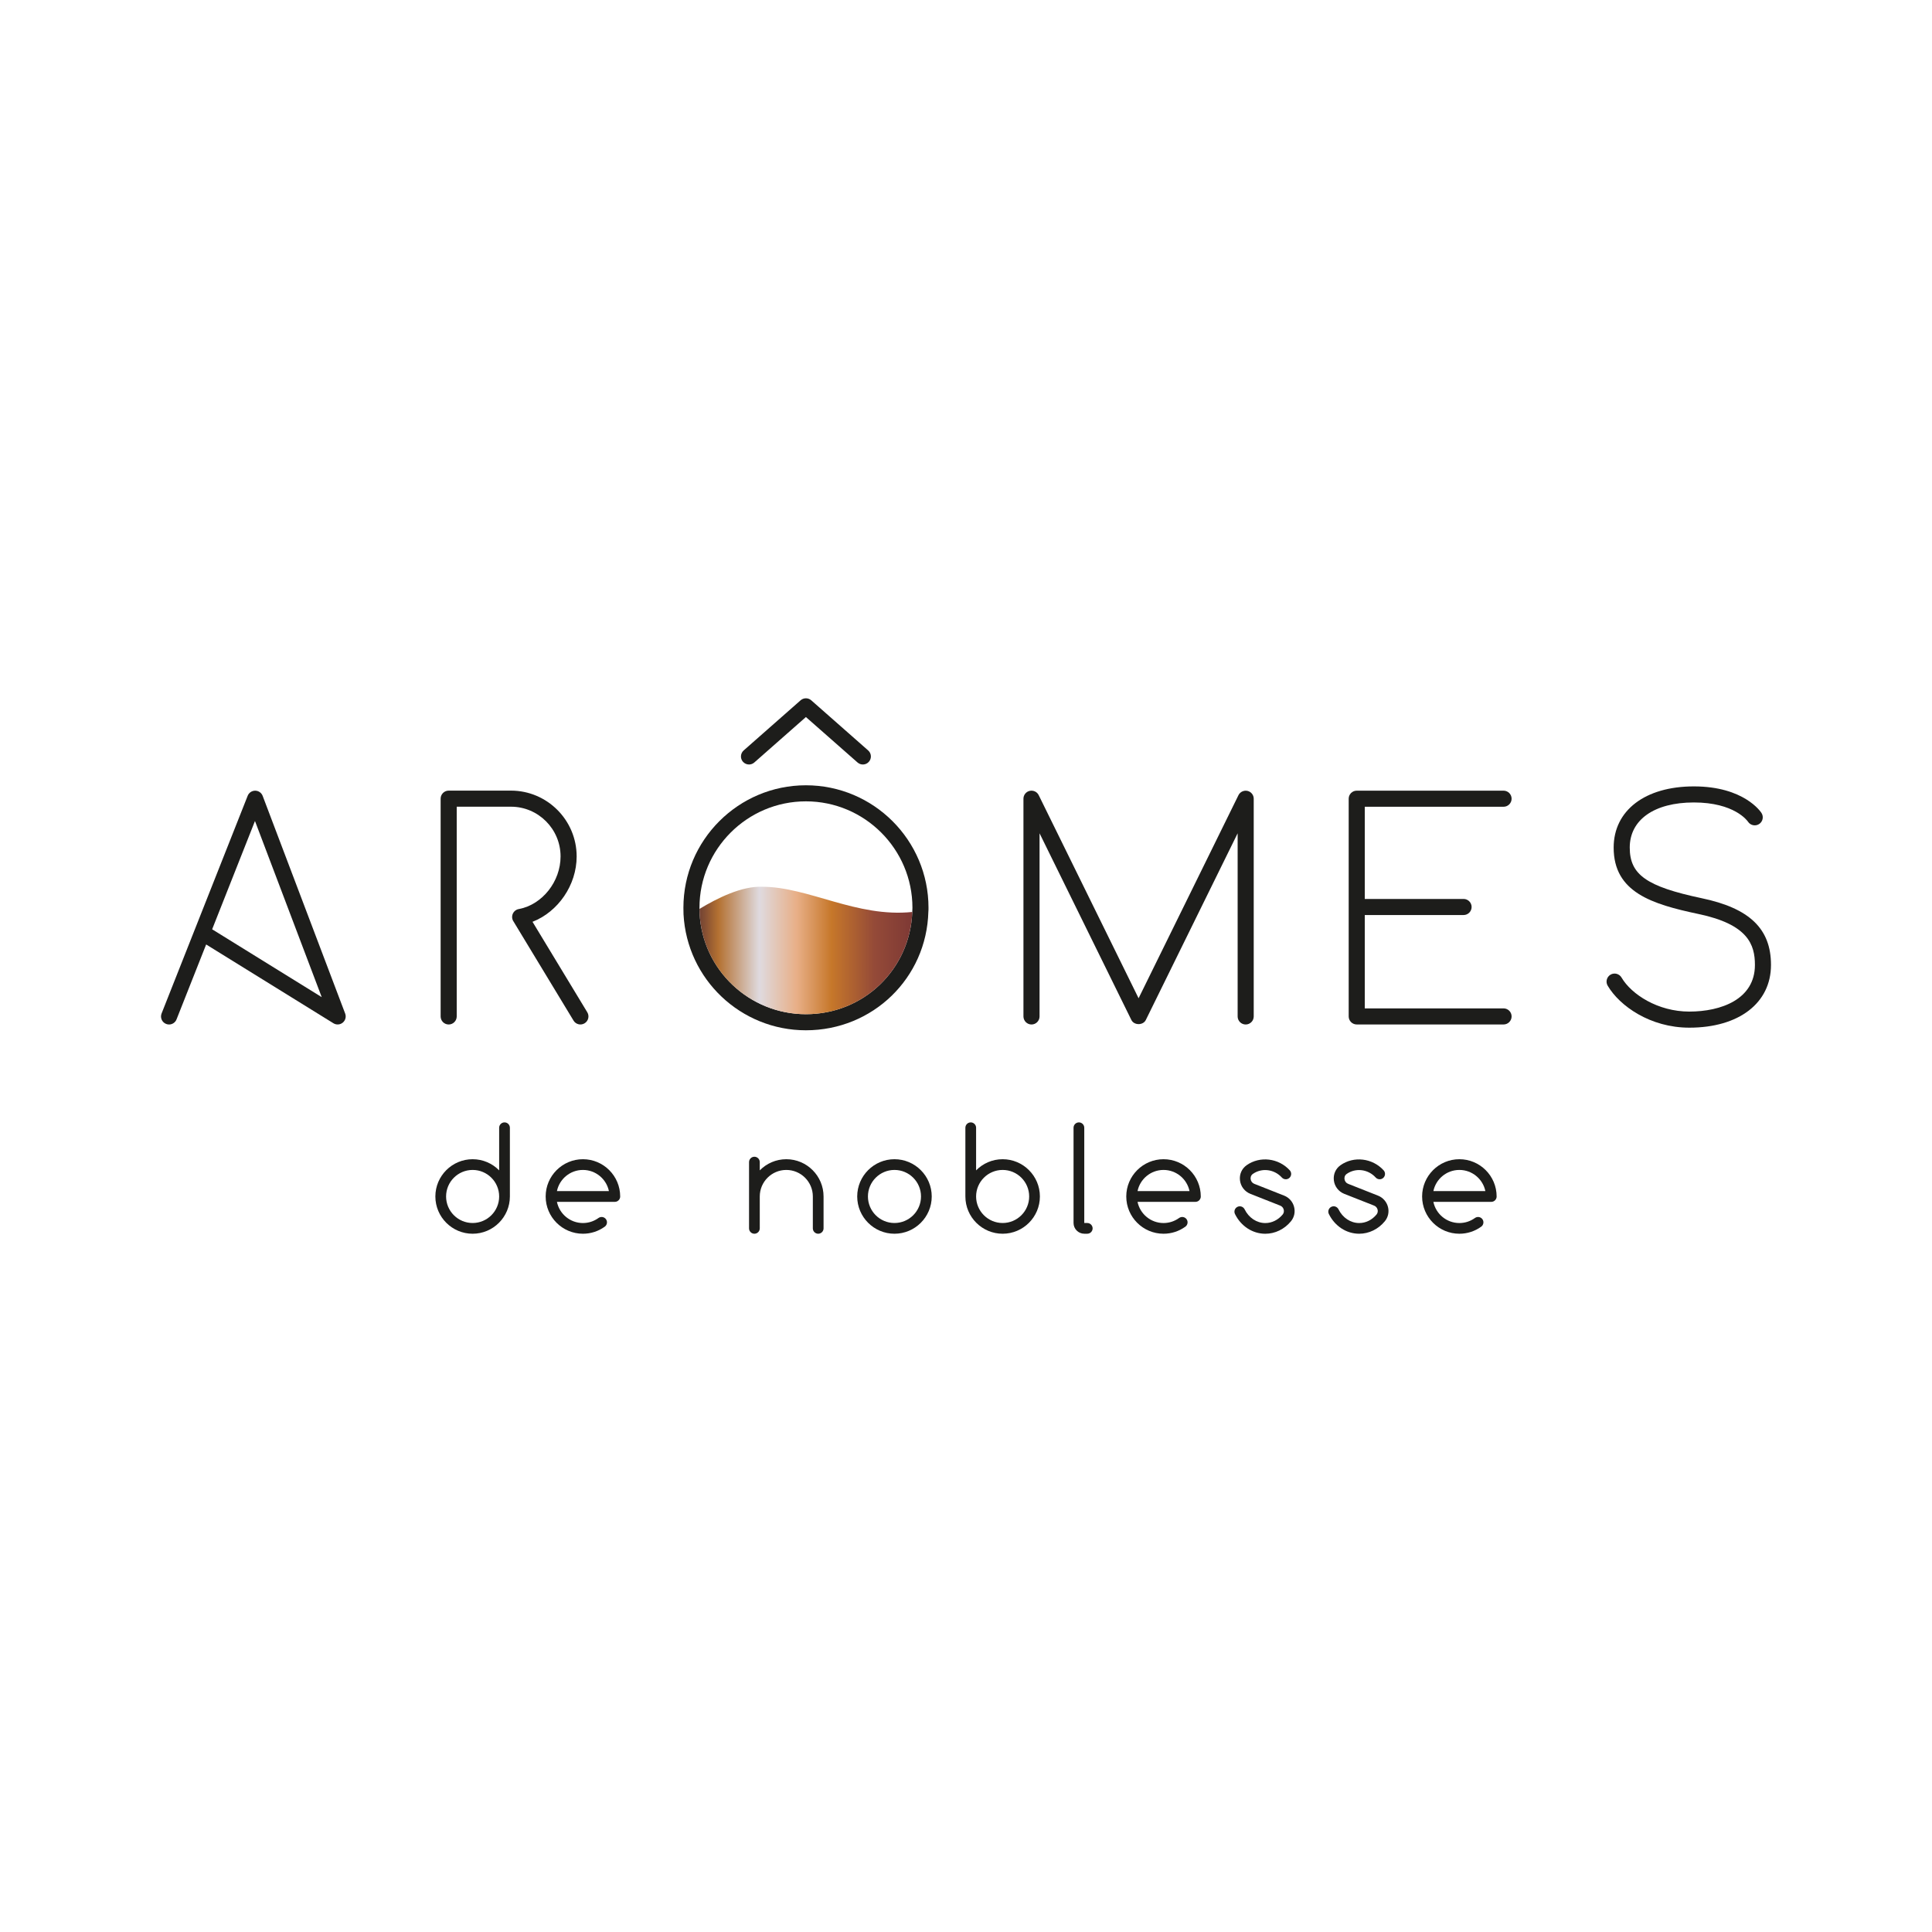 <?xml version="1.0" encoding="utf-8"?>
<!-- Generator: Adobe Illustrator 26.1.0, SVG Export Plug-In . SVG Version: 6.00 Build 0)  -->
<svg version="1.1" id="Layer_1" xmlns="http://www.w3.org/2000/svg" xmlns:xlink="http://www.w3.org/1999/xlink" x="0px" y="0px"
	 viewBox="0 0 850.39 850.39" style="enable-background:new 0 0 850.39 850.39;" xml:space="preserve">
<style type="text/css">
	.st0{fill:#1D1D1B;}
	.st1{fill:url(#SVGID_1_);}
</style>
<g>
	<path class="st0" d="M115.61,350.31c-0.52-1.37-1.82-2.27-3.28-2.28c-0.01,0-0.02,0-0.02,0c-1.45,0-2.76,0.89-3.29,2.24
		l-23.26,58.81c-0.03,0.07-0.06,0.15-0.09,0.22l-14.55,36.8c-0.72,1.82,0.17,3.87,1.99,4.59c0.43,0.17,0.87,0.25,1.3,0.25
		c1.41,0,2.74-0.85,3.29-2.24l13.04-32.98l56.02,34.68c1.29,0.8,2.94,0.69,4.11-0.28c1.17-0.96,1.6-2.57,1.06-3.99L115.61,350.31z
		 M93.38,409.04l18.85-47.67l29.38,77.53L93.38,409.04z"/>
	<path class="st0" d="M257.31,450.42c1.67-1.01,2.21-3.19,1.19-4.86l-24.11-39.82c11.21-4.36,19.43-16.11,19.43-28.77
		c0-15.97-12.97-28.97-28.92-28.97h-27.41c-1.95,0-3.54,1.59-3.54,3.54v95.86c0,1.95,1.59,3.54,3.54,3.54s3.54-1.59,3.54-3.54
		v-92.32h23.87c12.04,0,21.84,9.82,21.84,21.89c0,11.04-8.01,21.17-18.26,23.14c-1.15,0.16-2.16,0.88-2.69,1.93
		c-0.58,1.17-0.48,2.56,0.28,3.63l26.38,43.56C253.46,450.91,255.64,451.43,257.31,450.42z"/>
	<path class="st0" d="M354.73,345.65c-29.74,0-53.92,24.18-53.92,53.92c0,0.96,0,1.92,0.05,2.87c1.53,28.62,25.19,51.05,53.87,51.05
		c29.47,0,53.15-23.05,53.9-52.21c0.06-0.59,0.06-1.12,0.06-1.71C408.69,369.83,384.49,345.65,354.73,345.65z M307.88,399.57
		c0-25.83,21.02-46.85,46.85-46.85c25.85,0,46.89,21.02,46.89,46.85c0,0.35,0,0.67-0.05,1.27c0,0.19-0.01,0.38-0.02,0.57
		c-0.95,25.28-21.41,45-46.82,45c-24.92,0-45.48-19.48-46.8-44.34c-0.04-0.67-0.05-1.34-0.05-2V399.57z"/>
	<linearGradient id="SVGID_1_" gradientUnits="userSpaceOnUse" x1="307.88" y1="418.356" x2="401.55" y2="418.356">
		<stop  offset="0" style="stop-color:#714133"/>
		<stop  offset="0.089" style="stop-color:#B47132"/>
		<stop  offset="0.282" style="stop-color:#DFDADF"/>
		<stop  offset="0.457" style="stop-color:#E8AF87"/>
		<stop  offset="0.621" style="stop-color:#C6772A"/>
		<stop  offset="0.824" style="stop-color:#944A38"/>
		<stop  offset="1" style="stop-color:#7E3935"/>
	</linearGradient>
	<path class="st1" d="M401.55,401.41c-0.95,25.28-21.41,45-46.82,45c-24.92,0-45.48-19.48-46.8-44.34c-0.04-0.67-0.05-1.34-0.05-2
		c7.8-4.73,18.62-10.11,27.6-9.75C355.82,390.32,377.03,403.97,401.55,401.41z"/>
	<path class="st0" d="M329.68,336.5c0.83,0,1.66-0.29,2.33-0.88l22.72-20.01l22.73,20.01c1.47,1.29,3.7,1.15,4.99-0.32
		c1.29-1.47,1.15-3.7-0.32-4.99l-25.06-22.07c-1.33-1.17-3.34-1.17-4.67,0l-25.06,22.07c-1.47,1.29-1.61,3.53-0.32,4.99
		C327.73,336.09,328.7,336.5,329.68,336.5z"/>
	<path class="st0" d="M454.03,450.94c1.95,0,3.54-1.59,3.54-3.54v-80.62l40.42,82.18c1.19,2.42,5.16,2.42,6.35,0l40.42-82.18v80.62
		c0,1.95,1.59,3.54,3.54,3.54c1.95,0,3.54-1.59,3.54-3.54v-95.83c0-1.65-1.13-3.07-2.74-3.45c-1.6-0.35-3.25,0.41-3.98,1.89
		l-43.96,89.38L457.2,350c-0.72-1.48-2.36-2.25-3.98-1.89c-1.6,0.37-2.74,1.8-2.74,3.45v95.83
		C450.49,449.35,452.08,450.94,454.03,450.94z"/>
	<path class="st0" d="M748.98,395.35c-24.24-5.13-31.63-10.34-31.63-22.28c0-12.25,10.81-19.86,28.22-19.86
		c17.82,0,23.54,8.05,23.83,8.47c1.05,1.62,3.22,2.09,4.86,1.06c1.65-1.05,2.14-3.23,1.09-4.88c-0.3-0.48-7.7-11.72-29.78-11.72
		c-21.44,0-35.3,10.57-35.3,26.94c0,19.71,16.87,24.89,37.25,29.21c21.91,4.57,24.93,13.49,24.93,22.44
		c0,15.14-14.92,20.53-28.89,20.53c-13.81,0-25.46-7.54-29.83-14.99c-0.99-1.68-3.16-2.25-4.84-1.26c-1.68,0.99-2.25,3.16-1.26,4.84
		c5.23,8.9,18.7,18.49,35.93,18.49c21.85,0,35.96-10.84,35.96-27.61C779.53,408.82,770.1,399.76,748.98,395.35z"/>
	<path class="st0" d="M661.81,355.1c1.95,0,3.54-1.59,3.54-3.54c0-1.95-1.59-3.54-3.54-3.54h-64.63c-1.95,0-3.54,1.59-3.54,3.54
		v95.83c0,1.95,1.59,3.54,3.54,3.54h64.63c1.95,0,3.54-1.59,3.54-3.54s-1.59-3.54-3.54-3.54h-61.09v-41.09h43.49
		c1.95,0,3.54-1.59,3.54-3.54c0-1.95-1.59-3.54-3.54-3.54h-43.49V355.1H661.81z"/>
	<path class="st0" d="M256.58,510.24c-9.04,0-16.4,7.36-16.4,16.4s7.36,16.4,16.4,16.4c3.48,0,6.8-1.08,9.61-3.11
		c1.06-0.76,1.29-2.24,0.53-3.29c-0.76-1.05-2.23-1.29-3.29-0.53c-2.01,1.45-4.37,2.22-6.85,2.22c-5.63,0-10.35-4.01-11.44-9.32
		h25.48c1.3,0,2.36-1.06,2.36-2.36C272.98,517.6,265.63,510.24,256.58,510.24z M245.14,524.28c1.09-5.32,5.81-9.32,11.44-9.32
		s10.35,4.01,11.44,9.32H245.14z"/>
	<path class="st0" d="M512.14,510.24c-9.04,0-16.4,7.36-16.4,16.4s7.36,16.4,16.4,16.4c3.48,0,6.8-1.08,9.61-3.11
		c1.06-0.76,1.29-2.24,0.53-3.29c-0.76-1.05-2.23-1.29-3.29-0.53c-2.01,1.45-4.37,2.22-6.85,2.22c-5.63,0-10.35-4.01-11.44-9.32
		h25.48c1.3,0,2.36-1.06,2.36-2.36C528.54,517.6,521.19,510.24,512.14,510.24z M500.7,524.28c1.09-5.32,5.81-9.32,11.44-9.32
		s10.35,4.01,11.44,9.32H500.7z"/>
	<path class="st0" d="M642.36,510.24c-9.04,0-16.4,7.36-16.4,16.4s7.36,16.4,16.4,16.4c3.48,0,6.8-1.08,9.61-3.11
		c1.06-0.76,1.29-2.24,0.53-3.29c-0.76-1.05-2.23-1.29-3.29-0.53c-2.01,1.45-4.37,2.22-6.85,2.22c-5.63,0-10.35-4.01-11.44-9.32
		h25.48c1.3,0,2.36-1.06,2.36-2.36C658.76,517.6,651.41,510.24,642.36,510.24z M630.92,524.28c1.09-5.32,5.81-9.32,11.44-9.32
		s10.35,4.01,11.44,9.32H630.92z"/>
	<path class="st0" d="M222.07,494.03c-1.3,0-2.36,1.06-2.36,2.36v18.76c-2.98-3.03-7.11-4.91-11.68-4.91
		c-9.04,0-16.4,7.36-16.4,16.4s7.36,16.4,16.4,16.4s16.4-7.36,16.4-16.4v-30.25C224.43,495.08,223.37,494.03,222.07,494.03z
		 M208.03,538.32c-6.44,0-11.68-5.24-11.68-11.68c0-6.44,5.24-11.68,11.68-11.68s11.68,5.24,11.68,11.68
		C219.71,533.08,214.47,538.32,208.03,538.32z"/>
	<path class="st0" d="M441.32,510.24c-4.57,0-8.7,1.88-11.68,4.91v-18.76c0-1.3-1.06-2.36-2.36-2.36s-2.36,1.06-2.36,2.36v30.25
		c0,9.04,7.36,16.4,16.4,16.4s16.4-7.36,16.4-16.4S450.36,510.24,441.32,510.24z M441.32,538.32c-6.44,0-11.68-5.24-11.68-11.68
		c0-6.44,5.24-11.68,11.68-11.68S453,520.2,453,526.64C453,533.08,447.76,538.32,441.32,538.32z"/>
	<path class="st0" d="M478.57,538.32l-1.32-0.02v-41.91c0-1.3-1.06-2.36-2.36-2.36c-1.3,0-2.36,1.06-2.36,2.36v41.91
		c0,2.61,2.13,4.74,4.74,4.74h1.3c1.3,0,2.36-1.06,2.36-2.36S479.87,538.32,478.57,538.32z"/>
	<path class="st0" d="M393.71,510.24c-9.04,0-16.4,7.36-16.4,16.4s7.36,16.4,16.4,16.4s16.4-7.36,16.4-16.4
		S402.75,510.24,393.71,510.24z M393.71,538.32c-6.44,0-11.68-5.24-11.68-11.68c0-6.44,5.24-11.68,11.68-11.68
		s11.68,5.24,11.68,11.68C405.39,533.08,400.15,538.32,393.71,538.32z"/>
	<path class="st0" d="M565.24,526.27l-13.16-5.2c-0.89-0.35-1.49-1.14-1.6-2.11c-0.05-0.44-0.06-1.53,0.99-2.26
		c3.95-2.75,9.39-2.09,12.75,1.6c0.88,0.96,2.37,1.03,3.33,0.16c0.96-0.88,1.03-2.37,0.16-3.33c-4.92-5.4-13.1-6.37-18.94-2.29
		c-2.18,1.52-3.29,4.01-2.98,6.68c0.31,2.68,2.06,4.96,4.55,5.95l13.16,5.2c0.77,0.3,1.33,0.94,1.54,1.75
		c0.2,0.77,0.03,1.56-0.46,2.16c-1.97,2.39-4.75,3.76-7.64,3.76c-3.79,0-7.28-2.32-9.11-6.05c-0.58-1.17-1.99-1.66-3.16-1.08
		c-1.17,0.58-1.65,1.99-1.08,3.16c2.64,5.36,7.75,8.68,13.35,8.68c4.3,0,8.42-2,11.28-5.48c1.46-1.78,1.97-4.08,1.39-6.33
		C569.03,528.97,567.4,527.12,565.24,526.27z"/>
	<path class="st0" d="M606.55,526.27l-13.16-5.2c-0.89-0.35-1.49-1.14-1.6-2.11c-0.05-0.44-0.06-1.53,0.99-2.26
		c3.95-2.75,9.4-2.09,12.75,1.6c0.88,0.96,2.37,1.03,3.33,0.16c0.96-0.88,1.03-2.37,0.16-3.33c-4.91-5.39-13.09-6.37-18.93-2.29
		c-2.18,1.52-3.29,4.01-2.98,6.68c0.31,2.68,2.06,4.96,4.55,5.95l13.16,5.19c0.77,0.3,1.33,0.95,1.54,1.75
		c0.2,0.77,0.03,1.56-0.46,2.16c-2,2.42-4.71,3.76-7.64,3.76c-3.79,0-7.28-2.32-9.11-6.05c-0.58-1.17-1.98-1.66-3.16-1.08
		c-1.17,0.58-1.65,1.99-1.08,3.16c2.64,5.36,7.75,8.68,13.35,8.68c4.3,0,8.42-2,11.28-5.48c1.46-1.78,1.97-4.08,1.39-6.33
		C610.34,528.97,608.7,527.12,606.55,526.27z"/>
	<path class="st0" d="M346.1,510.24c-4.57,0-8.7,1.88-11.68,4.91v-3.64c0-1.3-1.06-2.36-2.36-2.36c-1.3,0-2.36,1.06-2.36,2.36v29.17
		c0,1.3,1.06,2.36,2.36,2.36c1.3,0,2.36-1.06,2.36-2.36v-14.04c0-6.44,5.24-11.68,11.68-11.68c6.44,0,11.68,5.24,11.68,11.68v14.04
		c0,1.3,1.06,2.36,2.36,2.36c1.3,0,2.36-1.06,2.36-2.36v-14.04C362.5,517.6,355.14,510.24,346.1,510.24z"/>
</g>
</svg>
